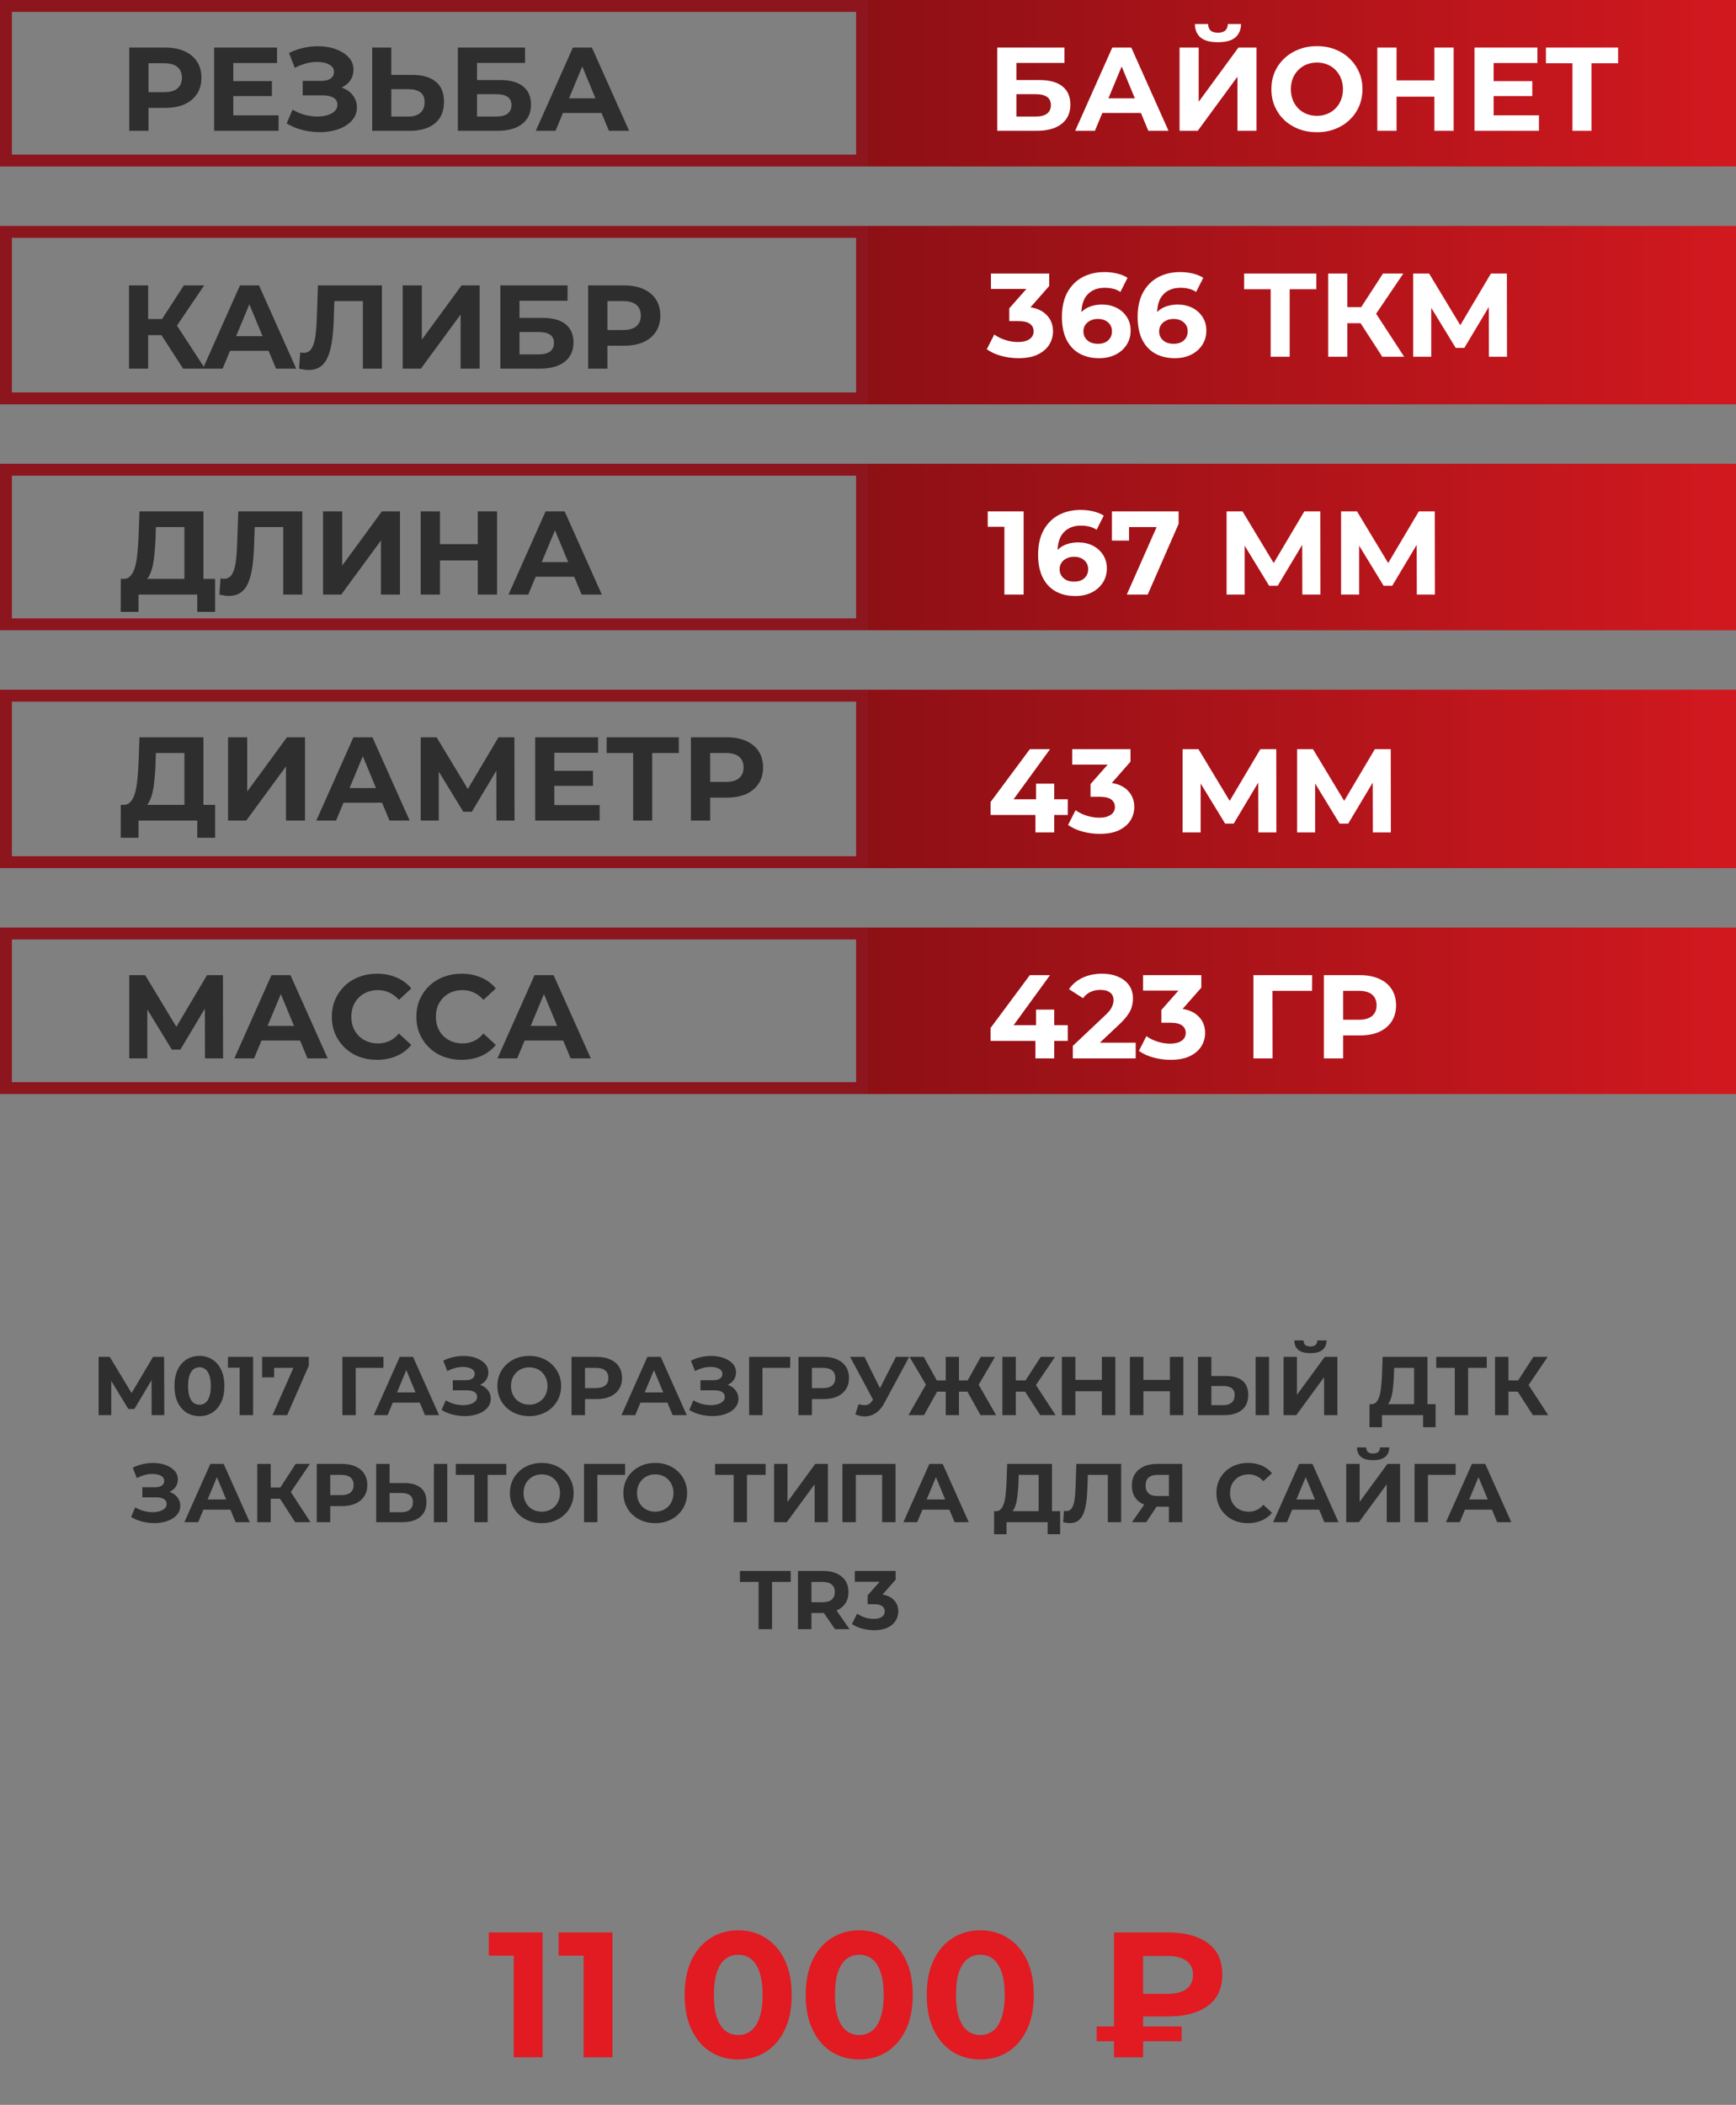 <?xml version="1.0" encoding="UTF-8"?> <svg xmlns="http://www.w3.org/2000/svg" width="146" height="177" viewBox="0 0 146 177" fill="none"><rect x="0" y="0" width="146" height="177" fill="#808080" stroke="none"/><rect x="0.5" y="0.5" width="72" height="13" stroke="#8D151E"></rect><rect x="73" width="73" height="14" fill="url(#paint0_linear_553_1026)"></rect><path d="M10.87 11V4H13.9C14.527 4 15.067 4.103 15.52 4.31C15.973 4.51 16.323 4.8 16.57 5.18C16.817 5.56 16.94 6.013 16.94 6.54C16.94 7.06 16.817 7.51 16.57 7.89C16.323 8.27 15.973 8.563 15.52 8.77C15.067 8.97 14.527 9.07 13.9 9.07H11.77L12.49 8.34V11H10.87ZM12.49 8.52L11.77 7.75H13.81C14.31 7.75 14.683 7.643 14.93 7.43C15.177 7.217 15.3 6.92 15.3 6.54C15.3 6.153 15.177 5.853 14.93 5.64C14.683 5.427 14.31 5.32 13.81 5.32H11.77L12.49 4.55V8.52ZM19.499 6.82H22.869V8.08H19.499V6.82ZM19.619 9.7H23.429V11H18.009V4H23.299V5.3H19.619V9.7ZM24.107 10.38L24.607 9.22C24.907 9.4 25.227 9.54 25.567 9.64C25.914 9.733 26.25 9.787 26.577 9.8C26.91 9.807 27.21 9.773 27.477 9.7C27.75 9.627 27.967 9.517 28.127 9.37C28.294 9.223 28.377 9.037 28.377 8.81C28.377 8.543 28.267 8.347 28.047 8.22C27.827 8.087 27.534 8.02 27.167 8.02H25.457V6.8H27.047C27.374 6.8 27.627 6.733 27.807 6.6C27.994 6.467 28.087 6.283 28.087 6.05C28.087 5.85 28.02 5.69 27.887 5.57C27.754 5.443 27.57 5.35 27.337 5.29C27.11 5.23 26.854 5.203 26.567 5.21C26.28 5.217 25.984 5.263 25.677 5.35C25.37 5.437 25.077 5.557 24.797 5.71L24.307 4.46C24.761 4.227 25.237 4.067 25.737 3.98C26.244 3.887 26.73 3.863 27.197 3.91C27.671 3.95 28.097 4.057 28.477 4.23C28.857 4.397 29.16 4.617 29.387 4.89C29.614 5.163 29.727 5.487 29.727 5.86C29.727 6.193 29.64 6.49 29.467 6.75C29.294 7.01 29.05 7.21 28.737 7.35C28.43 7.49 28.077 7.56 27.677 7.56L27.717 7.2C28.184 7.2 28.587 7.28 28.927 7.44C29.274 7.593 29.541 7.81 29.727 8.09C29.921 8.363 30.017 8.68 30.017 9.04C30.017 9.373 29.927 9.673 29.747 9.94C29.574 10.2 29.334 10.42 29.027 10.6C28.721 10.78 28.37 10.913 27.977 11C27.584 11.087 27.164 11.123 26.717 11.11C26.277 11.097 25.834 11.033 25.387 10.92C24.941 10.8 24.514 10.62 24.107 10.38ZM34.69 6.3C35.536 6.3 36.19 6.49 36.65 6.87C37.11 7.243 37.34 7.807 37.34 8.56C37.34 9.36 37.083 9.967 36.57 10.38C36.063 10.793 35.36 11 34.46 11H31.3V4H32.91V6.3H34.69ZM34.37 9.8C34.783 9.8 35.11 9.697 35.35 9.49C35.59 9.283 35.71 8.983 35.71 8.59C35.71 8.203 35.59 7.927 35.35 7.76C35.116 7.587 34.79 7.5 34.37 7.5H32.91V9.8H34.37ZM38.507 11V4H44.157V5.29H40.117V6.73H42.057C42.903 6.73 43.547 6.907 43.987 7.26C44.433 7.613 44.657 8.127 44.657 8.8C44.657 9.493 44.41 10.033 43.917 10.42C43.423 10.807 42.727 11 41.827 11H38.507ZM40.117 9.8H41.737C42.15 9.8 42.467 9.72 42.687 9.56C42.907 9.393 43.017 9.153 43.017 8.84C43.017 8.227 42.59 7.92 41.737 7.92H40.117V9.8ZM45.06 11L48.181 4H49.781L52.91 11H51.211L48.651 4.82H49.291L46.721 11H45.06ZM46.62 9.5L47.05 8.27H50.651L51.09 9.5H46.62Z" fill="#2E2E2E"></path><path d="M83.87 11V4H89.52V5.29H85.48V6.73H87.42C88.267 6.73 88.91 6.907 89.35 7.26C89.797 7.613 90.02 8.127 90.02 8.8C90.02 9.493 89.773 10.033 89.28 10.42C88.787 10.807 88.09 11 87.19 11H83.87ZM85.48 9.8H87.1C87.513 9.8 87.83 9.72 88.05 9.56C88.27 9.393 88.38 9.153 88.38 8.84C88.38 8.227 87.953 7.92 87.1 7.92H85.48V9.8ZM90.424 11L93.544 4H95.144L98.274 11H96.574L94.014 4.82H94.654L92.084 11H90.424ZM91.984 9.5L92.414 8.27H96.014L96.454 9.5H91.984ZM99.202 11V4H100.812V8.56L104.152 4H105.672V11H104.072V6.45L100.732 11H99.202ZM102.432 3.55C101.765 3.55 101.275 3.417 100.962 3.15C100.655 2.883 100.499 2.507 100.492 2.02H101.602C101.609 2.26 101.679 2.443 101.812 2.57C101.952 2.69 102.159 2.75 102.432 2.75C102.699 2.75 102.902 2.69 103.042 2.57C103.182 2.443 103.255 2.26 103.262 2.02H104.372C104.365 2.507 104.205 2.883 103.892 3.15C103.579 3.417 103.092 3.55 102.432 3.55ZM110.765 11.12C110.212 11.12 109.698 11.03 109.225 10.85C108.758 10.67 108.352 10.417 108.005 10.09C107.665 9.763 107.398 9.38 107.205 8.94C107.018 8.5 106.925 8.02 106.925 7.5C106.925 6.98 107.018 6.5 107.205 6.06C107.398 5.62 107.668 5.237 108.015 4.91C108.362 4.583 108.768 4.33 109.235 4.15C109.702 3.97 110.208 3.88 110.755 3.88C111.308 3.88 111.815 3.97 112.275 4.15C112.742 4.33 113.145 4.583 113.485 4.91C113.832 5.237 114.102 5.62 114.295 6.06C114.488 6.493 114.585 6.973 114.585 7.5C114.585 8.02 114.488 8.503 114.295 8.95C114.102 9.39 113.832 9.773 113.485 10.1C113.145 10.42 112.742 10.67 112.275 10.85C111.815 11.03 111.312 11.12 110.765 11.12ZM110.755 9.74C111.068 9.74 111.355 9.687 111.615 9.58C111.882 9.473 112.115 9.32 112.315 9.12C112.515 8.92 112.668 8.683 112.775 8.41C112.888 8.137 112.945 7.833 112.945 7.5C112.945 7.167 112.888 6.863 112.775 6.59C112.668 6.317 112.515 6.08 112.315 5.88C112.122 5.68 111.892 5.527 111.625 5.42C111.358 5.313 111.068 5.26 110.755 5.26C110.442 5.26 110.152 5.313 109.885 5.42C109.625 5.527 109.395 5.68 109.195 5.88C108.995 6.08 108.838 6.317 108.725 6.59C108.618 6.863 108.565 7.167 108.565 7.5C108.565 7.827 108.618 8.13 108.725 8.41C108.838 8.683 108.992 8.92 109.185 9.12C109.385 9.32 109.618 9.473 109.885 9.58C110.152 9.687 110.442 9.74 110.755 9.74ZM120.633 4H122.253V11H120.633V4ZM117.453 11H115.833V4H117.453V11ZM120.753 8.13H117.333V6.76H120.753V8.13ZM125.497 6.82H128.867V8.08H125.497V6.82ZM125.617 9.7H129.427V11H124.007V4H129.297V5.3H125.617V9.7ZM132.245 11V4.95L132.615 5.32H130.015V4H136.085V5.32H133.485L133.845 4.95V11H132.245Z" fill="white"></path><rect x="0.5" y="19.5" width="72" height="14" stroke="#8D151E"></rect><rect x="73" y="19" width="73" height="15" fill="url(#paint1_linear_553_1026)"></rect><path d="M15.4 31L13.22 27.63L14.53 26.84L17.24 31H15.4ZM10.85 31V24H12.46V31H10.85ZM11.99 28.18V26.83H14.43V28.18H11.99ZM14.68 27.68L13.19 27.5L15.46 24H17.17L14.68 27.68ZM17.062 31L20.182 24H21.782L24.912 31H23.212L20.652 24.82H21.292L18.722 31H17.062ZM18.622 29.5L19.052 28.27H22.652L23.092 29.5H18.622ZM25.95 31.11C25.83 31.11 25.703 31.1 25.57 31.08C25.443 31.06 25.303 31.033 25.15 31L25.25 29.63C25.343 29.657 25.44 29.67 25.54 29.67C25.813 29.67 26.026 29.56 26.18 29.34C26.333 29.113 26.443 28.79 26.51 28.37C26.576 27.95 26.62 27.44 26.64 26.84L26.74 24H32.12V31H30.52V24.95L30.89 25.32H27.8L28.13 24.93L28.07 26.78C28.05 27.467 28.003 28.077 27.93 28.61C27.856 29.143 27.743 29.597 27.59 29.97C27.436 30.343 27.226 30.627 26.96 30.82C26.693 31.013 26.356 31.11 25.95 31.11ZM33.868 31V24H35.478V28.56L38.818 24H40.338V31H38.738V26.45L35.398 31H33.868ZM42.081 31V24H47.731V25.29H43.691V26.73H45.631C46.478 26.73 47.121 26.907 47.561 27.26C48.008 27.613 48.231 28.127 48.231 28.8C48.231 29.493 47.984 30.033 47.491 30.42C46.998 30.807 46.301 31 45.401 31H42.081ZM43.691 29.8H45.311C45.724 29.8 46.041 29.72 46.261 29.56C46.481 29.393 46.591 29.153 46.591 28.84C46.591 28.227 46.164 27.92 45.311 27.92H43.691V29.8ZM49.464 31V24H52.494C53.12 24 53.66 24.103 54.114 24.31C54.567 24.51 54.917 24.8 55.164 25.18C55.41 25.56 55.534 26.013 55.534 26.54C55.534 27.06 55.41 27.51 55.164 27.89C54.917 28.27 54.567 28.563 54.114 28.77C53.66 28.97 53.12 29.07 52.494 29.07H50.364L51.084 28.34V31H49.464ZM51.084 28.52L50.364 27.75H52.404C52.904 27.75 53.277 27.643 53.524 27.43C53.77 27.217 53.894 26.92 53.894 26.54C53.894 26.153 53.77 25.853 53.524 25.64C53.277 25.427 52.904 25.32 52.404 25.32H50.364L51.084 24.55V28.52Z" fill="#2E2E2E"></path><path d="M85.66 30.12C85.173 30.12 84.69 30.057 84.21 29.93C83.73 29.797 83.323 29.61 82.99 29.37L83.62 28.13C83.887 28.323 84.197 28.477 84.55 28.59C84.903 28.703 85.26 28.76 85.62 28.76C86.027 28.76 86.347 28.68 86.58 28.52C86.813 28.36 86.93 28.14 86.93 27.86C86.93 27.593 86.827 27.383 86.62 27.23C86.413 27.077 86.08 27 85.62 27H84.88V25.93L86.83 23.72L87.01 24.3H83.34V23H88.24V24.05L86.3 26.26L85.48 25.79H85.95C86.81 25.79 87.46 25.983 87.9 26.37C88.34 26.757 88.56 27.253 88.56 27.86C88.56 28.253 88.457 28.623 88.25 28.97C88.043 29.31 87.727 29.587 87.3 29.8C86.873 30.013 86.327 30.12 85.66 30.12ZM92.438 30.12C91.798 30.12 91.241 29.987 90.768 29.72C90.301 29.453 89.941 29.063 89.688 28.55C89.435 28.037 89.308 27.403 89.308 26.65C89.308 25.843 89.458 25.16 89.758 24.6C90.065 24.04 90.485 23.613 91.018 23.32C91.558 23.027 92.178 22.88 92.878 22.88C93.251 22.88 93.608 22.92 93.948 23C94.288 23.08 94.581 23.2 94.828 23.36L94.228 24.55C94.035 24.417 93.828 24.327 93.608 24.28C93.388 24.227 93.158 24.2 92.918 24.2C92.311 24.2 91.831 24.383 91.478 24.75C91.125 25.117 90.948 25.66 90.948 26.38C90.948 26.5 90.948 26.633 90.948 26.78C90.955 26.927 90.975 27.073 91.008 27.22L90.558 26.8C90.685 26.54 90.848 26.323 91.048 26.15C91.248 25.97 91.485 25.837 91.758 25.75C92.038 25.657 92.345 25.61 92.678 25.61C93.131 25.61 93.538 25.7 93.898 25.88C94.258 26.06 94.545 26.313 94.758 26.64C94.978 26.967 95.088 27.35 95.088 27.79C95.088 28.263 94.968 28.677 94.728 29.03C94.495 29.377 94.178 29.647 93.778 29.84C93.385 30.027 92.938 30.12 92.438 30.12ZM92.348 28.91C92.575 28.91 92.775 28.87 92.948 28.79C93.128 28.703 93.268 28.58 93.368 28.42C93.468 28.26 93.518 28.077 93.518 27.87C93.518 27.55 93.408 27.297 93.188 27.11C92.975 26.917 92.688 26.82 92.328 26.82C92.088 26.82 91.878 26.867 91.698 26.96C91.518 27.047 91.375 27.17 91.268 27.33C91.168 27.483 91.118 27.663 91.118 27.87C91.118 28.07 91.168 28.25 91.268 28.41C91.368 28.563 91.508 28.687 91.688 28.78C91.868 28.867 92.088 28.91 92.348 28.91ZM98.805 30.12C98.165 30.12 97.609 29.987 97.135 29.72C96.668 29.453 96.308 29.063 96.055 28.55C95.802 28.037 95.675 27.403 95.675 26.65C95.675 25.843 95.825 25.16 96.125 24.6C96.432 24.04 96.852 23.613 97.385 23.32C97.925 23.027 98.545 22.88 99.245 22.88C99.618 22.88 99.975 22.92 100.315 23C100.655 23.08 100.948 23.2 101.195 23.36L100.595 24.55C100.402 24.417 100.195 24.327 99.975 24.28C99.755 24.227 99.525 24.2 99.285 24.2C98.678 24.2 98.198 24.383 97.845 24.75C97.492 25.117 97.315 25.66 97.315 26.38C97.315 26.5 97.315 26.633 97.315 26.78C97.322 26.927 97.342 27.073 97.375 27.22L96.925 26.8C97.052 26.54 97.215 26.323 97.415 26.15C97.615 25.97 97.852 25.837 98.125 25.75C98.405 25.657 98.712 25.61 99.045 25.61C99.499 25.61 99.905 25.7 100.265 25.88C100.625 26.06 100.912 26.313 101.125 26.64C101.345 26.967 101.455 27.35 101.455 27.79C101.455 28.263 101.335 28.677 101.095 29.03C100.862 29.377 100.545 29.647 100.145 29.84C99.752 30.027 99.305 30.12 98.805 30.12ZM98.715 28.91C98.942 28.91 99.142 28.87 99.315 28.79C99.495 28.703 99.635 28.58 99.735 28.42C99.835 28.26 99.885 28.077 99.885 27.87C99.885 27.55 99.775 27.297 99.555 27.11C99.342 26.917 99.055 26.82 98.695 26.82C98.455 26.82 98.245 26.867 98.065 26.96C97.885 27.047 97.742 27.17 97.635 27.33C97.535 27.483 97.485 27.663 97.485 27.87C97.485 28.07 97.535 28.25 97.635 28.41C97.735 28.563 97.875 28.687 98.055 28.78C98.235 28.867 98.455 28.91 98.715 28.91ZM106.864 30V23.95L107.234 24.32H104.634V23H110.704V24.32H108.104L108.464 23.95V30H106.864ZM116.252 30L114.072 26.63L115.382 25.84L118.092 30H116.252ZM111.702 30V23H113.312V30H111.702ZM112.842 27.18V25.83H115.282V27.18H112.842ZM115.532 26.68L114.042 26.5L116.312 23H118.022L115.532 26.68ZM118.85 30V23H120.19L123.17 27.94H122.46L125.39 23H126.73L126.74 30H125.22L125.21 25.33H125.5L123.15 29.26H122.43L120.03 25.33H120.37V30H118.85Z" fill="white"></path><rect x="0.5" y="39.5" width="72" height="13" stroke="#8D151E"></rect><rect x="73" y="39" width="73" height="14" fill="url(#paint2_linear_553_1026)"></rect><path d="M15.51 49.28V44.32H13.11L13.08 45.34C13.06 45.773 13.03 46.183 12.99 46.57C12.957 46.957 12.903 47.31 12.83 47.63C12.757 47.943 12.66 48.21 12.54 48.43C12.427 48.65 12.283 48.807 12.11 48.9L10.38 48.68C10.62 48.687 10.817 48.603 10.97 48.43C11.13 48.257 11.257 48.013 11.35 47.7C11.443 47.38 11.51 47.007 11.55 46.58C11.597 46.153 11.63 45.69 11.65 45.19L11.73 43H17.11V49.28H15.51ZM10.15 51.45L10.16 48.68H18.09V51.45H16.59V50H11.65V51.45H10.15ZM19.25 50.11C19.131 50.11 19.004 50.1 18.87 50.08C18.744 50.06 18.604 50.033 18.451 50L18.55 48.63C18.644 48.657 18.741 48.67 18.84 48.67C19.114 48.67 19.327 48.56 19.48 48.34C19.634 48.113 19.744 47.79 19.811 47.37C19.877 46.95 19.921 46.44 19.941 45.84L20.041 43H25.421V50H23.82V43.95L24.191 44.32H21.101L21.43 43.93L21.37 45.78C21.351 46.467 21.304 47.077 21.23 47.61C21.157 48.143 21.044 48.597 20.89 48.97C20.737 49.343 20.527 49.627 20.261 49.82C19.994 50.013 19.657 50.11 19.25 50.11ZM27.169 50V43H28.779V47.56L32.119 43H33.639V50H32.039V45.45L28.699 50H27.169ZM40.182 43H41.802V50H40.182V43ZM37.002 50H35.382V43H37.002V50ZM40.302 47.13H36.882V45.76H40.302V47.13ZM42.766 50L45.886 43H47.486L50.615 50H48.916L46.355 43.82H46.995L44.425 50H42.766ZM44.325 48.5L44.755 47.27H48.355L48.795 48.5H44.325Z" fill="#2E2E2E"></path><path d="M84.47 50V43.6L85.17 44.3H83.07V43H86.09V50H84.47ZM90.436 50.12C89.796 50.12 89.239 49.987 88.766 49.72C88.299 49.453 87.939 49.063 87.686 48.55C87.433 48.037 87.306 47.403 87.306 46.65C87.306 45.843 87.456 45.16 87.756 44.6C88.063 44.04 88.483 43.613 89.016 43.32C89.556 43.027 90.176 42.88 90.876 42.88C91.249 42.88 91.606 42.92 91.946 43C92.286 43.08 92.579 43.2 92.826 43.36L92.226 44.55C92.033 44.417 91.826 44.327 91.606 44.28C91.386 44.227 91.156 44.2 90.916 44.2C90.309 44.2 89.829 44.383 89.476 44.75C89.123 45.117 88.946 45.66 88.946 46.38C88.946 46.5 88.946 46.633 88.946 46.78C88.953 46.927 88.973 47.073 89.006 47.22L88.556 46.8C88.683 46.54 88.846 46.323 89.046 46.15C89.246 45.97 89.483 45.837 89.756 45.75C90.036 45.657 90.343 45.61 90.676 45.61C91.129 45.61 91.536 45.7 91.896 45.88C92.256 46.06 92.543 46.313 92.756 46.64C92.976 46.967 93.086 47.35 93.086 47.79C93.086 48.263 92.966 48.677 92.726 49.03C92.493 49.377 92.176 49.647 91.776 49.84C91.383 50.027 90.936 50.12 90.436 50.12ZM90.346 48.91C90.573 48.91 90.773 48.87 90.946 48.79C91.126 48.703 91.266 48.58 91.366 48.42C91.466 48.26 91.516 48.077 91.516 47.87C91.516 47.55 91.406 47.297 91.186 47.11C90.973 46.917 90.686 46.82 90.326 46.82C90.086 46.82 89.876 46.867 89.696 46.96C89.516 47.047 89.373 47.17 89.266 47.33C89.166 47.483 89.116 47.663 89.116 47.87C89.116 48.07 89.166 48.25 89.266 48.41C89.366 48.563 89.506 48.687 89.686 48.78C89.866 48.867 90.086 48.91 90.346 48.91ZM94.764 50L97.584 43.62L98.004 44.32H94.234L94.954 43.56V45.46H93.514V43H99.124V44.05L96.524 50H94.764ZM103.157 50V43H104.497L107.477 47.94H106.767L109.697 43H111.037L111.047 50H109.527L109.517 45.33H109.807L107.457 49.26H106.737L104.337 45.33H104.677V50H103.157ZM112.786 50V43H114.126L117.106 47.94H116.396L119.326 43H120.666L120.676 50H119.156L119.146 45.33H119.436L117.086 49.26H116.366L113.966 45.33H114.306V50H112.786Z" fill="white"></path><rect x="0.5" y="58.5" width="72" height="14" stroke="#8D151E"></rect><rect x="73" y="58" width="73" height="15" fill="url(#paint3_linear_553_1026)"></rect><path d="M15.51 68.28V63.32H13.11L13.08 64.34C13.06 64.773 13.03 65.183 12.99 65.57C12.957 65.957 12.903 66.31 12.83 66.63C12.757 66.943 12.66 67.21 12.54 67.43C12.427 67.65 12.283 67.807 12.11 67.9L10.38 67.68C10.62 67.687 10.817 67.603 10.97 67.43C11.13 67.257 11.257 67.013 11.35 66.7C11.443 66.38 11.51 66.007 11.55 65.58C11.597 65.153 11.63 64.69 11.65 64.19L11.73 62H17.11V68.28H15.51ZM10.15 70.45L10.16 67.68H18.09V70.45H16.59V69H11.65V70.45H10.15ZM19.18 69V62H20.791V66.56L24.131 62H25.651V69H24.05V64.45L20.71 69H19.18ZM26.603 69L29.723 62H31.323L34.453 69H32.753L30.193 62.82H30.833L28.263 69H26.603ZM28.163 67.5L28.593 66.27H32.193L32.633 67.5H28.163ZM35.382 69V62H36.722L39.702 66.94H38.992L41.922 62H43.262L43.272 69H41.752L41.742 64.33H42.032L39.682 68.26H38.962L36.562 64.33H36.902V69H35.382ZM46.501 64.82H49.871V66.08H46.501V64.82ZM46.621 67.7H50.431V69H45.011V62H50.301V63.3H46.621V67.7ZM53.249 69V62.95L53.619 63.32H51.019V62H57.089V63.32H54.489L54.849 62.95V69H53.249ZM58.106 69V62H61.136C61.763 62 62.303 62.103 62.756 62.31C63.21 62.51 63.56 62.8 63.806 63.18C64.053 63.56 64.176 64.013 64.176 64.54C64.176 65.06 64.053 65.51 63.806 65.89C63.56 66.27 63.21 66.563 62.756 66.77C62.303 66.97 61.763 67.07 61.136 67.07H59.006L59.726 66.34V69H58.106ZM59.726 66.52L59.006 65.75H61.046C61.546 65.75 61.92 65.643 62.166 65.43C62.413 65.217 62.536 64.92 62.536 64.54C62.536 64.153 62.413 63.853 62.166 63.64C61.92 63.427 61.546 63.32 61.046 63.32H59.006L59.726 62.55V66.52Z" fill="#2E2E2E"></path><path d="M83.31 68.53V67.44L86.61 63H88.31L85.08 67.44L84.29 67.21H89.8V68.53H83.31ZM87.08 70V68.53L87.13 67.21V65.9H88.66V70H87.08ZM92.496 70.12C92.009 70.12 91.526 70.057 91.046 69.93C90.566 69.797 90.159 69.61 89.826 69.37L90.456 68.13C90.723 68.323 91.033 68.477 91.386 68.59C91.739 68.703 92.096 68.76 92.456 68.76C92.863 68.76 93.183 68.68 93.416 68.52C93.649 68.36 93.766 68.14 93.766 67.86C93.766 67.593 93.663 67.383 93.456 67.23C93.249 67.077 92.916 67 92.456 67H91.716V65.93L93.666 63.72L93.846 64.3H90.176V63H95.076V64.05L93.136 66.26L92.316 65.79H92.786C93.646 65.79 94.296 65.983 94.736 66.37C95.176 66.757 95.396 67.253 95.396 67.86C95.396 68.253 95.293 68.623 95.086 68.97C94.879 69.31 94.563 69.587 94.136 69.8C93.709 70.013 93.163 70.12 92.496 70.12ZM99.456 70V63H100.796L103.776 67.94H103.066L105.996 63H107.336L107.346 70H105.826L105.816 65.33H106.106L103.756 69.26H103.036L100.636 65.33H100.976V70H99.456ZM109.085 70V63H110.425L113.405 67.94H112.695L115.625 63H116.965L116.975 70H115.455L115.445 65.33H115.735L113.385 69.26H112.665L110.265 65.33H110.605V70H109.085Z" fill="white"></path><rect x="0.5" y="78.5" width="72" height="13" stroke="#8D151E"></rect><rect x="73" y="78" width="73" height="14" fill="url(#paint4_linear_553_1026)"></rect><path d="M10.87 89V82H12.21L15.19 86.94H14.48L17.41 82H18.75L18.76 89H17.24L17.23 84.33H17.52L15.17 88.26H14.45L12.05 84.33H12.39V89H10.87ZM19.709 89L22.829 82H24.429L27.559 89H25.859L23.299 82.82H23.939L21.369 89H19.709ZM21.269 87.5L21.699 86.27H25.299L25.739 87.5H21.269ZM31.7 89.12C31.16 89.12 30.656 89.033 30.189 88.86C29.73 88.68 29.329 88.427 28.989 88.1C28.649 87.773 28.383 87.39 28.189 86.95C28.003 86.51 27.91 86.027 27.91 85.5C27.91 84.973 28.003 84.49 28.189 84.05C28.383 83.61 28.649 83.227 28.989 82.9C29.336 82.573 29.739 82.323 30.2 82.15C30.66 81.97 31.163 81.88 31.709 81.88C32.316 81.88 32.863 81.987 33.349 82.2C33.843 82.407 34.256 82.713 34.59 83.12L33.55 84.08C33.309 83.807 33.043 83.603 32.749 83.47C32.456 83.33 32.136 83.26 31.79 83.26C31.463 83.26 31.163 83.313 30.89 83.42C30.616 83.527 30.38 83.68 30.18 83.88C29.98 84.08 29.823 84.317 29.709 84.59C29.603 84.863 29.549 85.167 29.549 85.5C29.549 85.833 29.603 86.137 29.709 86.41C29.823 86.683 29.98 86.92 30.18 87.12C30.38 87.32 30.616 87.473 30.89 87.58C31.163 87.687 31.463 87.74 31.79 87.74C32.136 87.74 32.456 87.673 32.749 87.54C33.043 87.4 33.309 87.19 33.55 86.91L34.59 87.87C34.256 88.277 33.843 88.587 33.349 88.8C32.863 89.013 32.313 89.12 31.7 89.12ZM38.809 89.12C38.269 89.12 37.766 89.033 37.299 88.86C36.839 88.68 36.439 88.427 36.099 88.1C35.759 87.773 35.492 87.39 35.299 86.95C35.112 86.51 35.019 86.027 35.019 85.5C35.019 84.973 35.112 84.49 35.299 84.05C35.492 83.61 35.759 83.227 36.099 82.9C36.446 82.573 36.849 82.323 37.309 82.15C37.769 81.97 38.272 81.88 38.819 81.88C39.426 81.88 39.972 81.987 40.459 82.2C40.952 82.407 41.366 82.713 41.699 83.12L40.659 84.08C40.419 83.807 40.152 83.603 39.859 83.47C39.566 83.33 39.246 83.26 38.899 83.26C38.572 83.26 38.272 83.313 37.999 83.42C37.726 83.527 37.489 83.68 37.289 83.88C37.089 84.08 36.932 84.317 36.819 84.59C36.712 84.863 36.659 85.167 36.659 85.5C36.659 85.833 36.712 86.137 36.819 86.41C36.932 86.683 37.089 86.92 37.289 87.12C37.489 87.32 37.726 87.473 37.999 87.58C38.272 87.687 38.572 87.74 38.899 87.74C39.246 87.74 39.566 87.673 39.859 87.54C40.152 87.4 40.419 87.19 40.659 86.91L41.699 87.87C41.366 88.277 40.952 88.587 40.459 88.8C39.972 89.013 39.422 89.12 38.809 89.12ZM41.838 89L44.958 82H46.558L49.688 89H47.988L45.428 82.82H46.068L43.498 89H41.838ZM43.398 87.5L43.828 86.27H47.428L47.868 87.5H43.398Z" fill="#2E2E2E"></path><path d="M83.31 87.53V86.44L86.61 82H88.31L85.08 86.44L84.29 86.21H89.8V87.53H83.31ZM87.08 89V87.53L87.13 86.21V84.9H88.66V89H87.08ZM90.225 89V87.95L92.924 85.4C93.138 85.207 93.294 85.033 93.394 84.88C93.495 84.727 93.561 84.587 93.594 84.46C93.635 84.333 93.654 84.217 93.654 84.11C93.654 83.83 93.558 83.617 93.365 83.47C93.178 83.317 92.901 83.24 92.534 83.24C92.241 83.24 91.968 83.297 91.715 83.41C91.468 83.523 91.258 83.7 91.085 83.94L89.904 83.18C90.171 82.78 90.544 82.463 91.025 82.23C91.504 81.997 92.058 81.88 92.684 81.88C93.204 81.88 93.658 81.967 94.044 82.14C94.438 82.307 94.741 82.543 94.954 82.85C95.174 83.157 95.284 83.523 95.284 83.95C95.284 84.177 95.254 84.403 95.195 84.63C95.141 84.85 95.028 85.083 94.855 85.33C94.688 85.577 94.441 85.853 94.115 86.16L91.874 88.27L91.564 87.68H95.514V89H90.225ZM98.453 89.12C97.966 89.12 97.483 89.057 97.003 88.93C96.523 88.797 96.116 88.61 95.783 88.37L96.413 87.13C96.68 87.323 96.99 87.477 97.343 87.59C97.696 87.703 98.053 87.76 98.413 87.76C98.82 87.76 99.14 87.68 99.373 87.52C99.606 87.36 99.723 87.14 99.723 86.86C99.723 86.593 99.62 86.383 99.413 86.23C99.206 86.077 98.873 86 98.413 86H97.673V84.93L99.623 82.72L99.803 83.3H96.133V82H101.033V83.05L99.093 85.26L98.273 84.79H98.743C99.603 84.79 100.253 84.983 100.693 85.37C101.133 85.757 101.353 86.253 101.353 86.86C101.353 87.253 101.25 87.623 101.043 87.97C100.836 88.31 100.52 88.587 100.093 88.8C99.666 89.013 99.12 89.12 98.453 89.12ZM105.413 89V82H110.353L110.343 83.32H106.643L107.013 82.95L107.023 89H105.413ZM111.341 89V82H114.371C114.997 82 115.537 82.103 115.991 82.31C116.444 82.51 116.794 82.8 117.041 83.18C117.287 83.56 117.411 84.013 117.411 84.54C117.411 85.06 117.287 85.51 117.041 85.89C116.794 86.27 116.444 86.563 115.991 86.77C115.537 86.97 114.997 87.07 114.371 87.07H112.241L112.961 86.34V89H111.341ZM112.961 86.52L112.241 85.75H114.281C114.781 85.75 115.154 85.643 115.401 85.43C115.647 85.217 115.771 84.92 115.771 84.54C115.771 84.153 115.647 83.853 115.401 83.64C115.154 83.427 114.781 83.32 114.281 83.32H112.241L112.961 82.55V86.52Z" fill="white"></path><path d="M8.293 119V114.1H9.231L11.317 117.558H10.82L12.871 114.1H13.802L13.816 119H12.752L12.745 115.731H12.941L11.303 118.482H10.792L9.119 115.731H9.357V119H8.293ZM16.771 119.084C16.37 119.084 16.01 118.986 15.693 118.79C15.376 118.589 15.126 118.3 14.944 117.922C14.762 117.544 14.671 117.087 14.671 116.55C14.671 116.013 14.762 115.556 14.944 115.178C15.126 114.8 15.376 114.513 15.693 114.317C16.01 114.116 16.37 114.016 16.771 114.016C17.177 114.016 17.536 114.116 17.849 114.317C18.166 114.513 18.416 114.8 18.598 115.178C18.78 115.556 18.871 116.013 18.871 116.55C18.871 117.087 18.78 117.544 18.598 117.922C18.416 118.3 18.166 118.589 17.849 118.79C17.536 118.986 17.177 119.084 16.771 119.084ZM16.771 118.125C16.962 118.125 17.128 118.071 17.268 117.964C17.413 117.857 17.525 117.686 17.604 117.453C17.688 117.22 17.73 116.919 17.73 116.55C17.73 116.181 17.688 115.88 17.604 115.647C17.525 115.414 17.413 115.243 17.268 115.136C17.128 115.029 16.962 114.975 16.771 114.975C16.584 114.975 16.419 115.029 16.274 115.136C16.134 115.243 16.022 115.414 15.938 115.647C15.859 115.88 15.819 116.181 15.819 116.55C15.819 116.919 15.859 117.22 15.938 117.453C16.022 117.686 16.134 117.857 16.274 117.964C16.419 118.071 16.584 118.125 16.771 118.125ZM20.151 119V114.52L20.641 115.01H19.171V114.1H21.285V119H20.151ZM22.92 119L24.894 114.534L25.188 115.024H22.549L23.053 114.492V115.822H22.045V114.1H25.972V114.835L24.152 119H22.92ZM28.795 119V114.1H32.253L32.246 115.024H29.656L29.915 114.765L29.922 119H28.795ZM31.434 119L33.618 114.1H34.738L36.929 119H35.739L33.947 114.674H34.395L32.596 119H31.434ZM32.526 117.95L32.827 117.089H35.347L35.655 117.95H32.526ZM37.138 118.566L37.488 117.754C37.698 117.88 37.922 117.978 38.16 118.048C38.403 118.113 38.639 118.151 38.867 118.16C39.1 118.165 39.31 118.141 39.497 118.09C39.688 118.039 39.84 117.962 39.952 117.859C40.069 117.756 40.127 117.626 40.127 117.467C40.127 117.28 40.05 117.143 39.896 117.054C39.742 116.961 39.537 116.914 39.28 116.914H38.083V116.06H39.196C39.425 116.06 39.602 116.013 39.728 115.92C39.859 115.827 39.924 115.698 39.924 115.535C39.924 115.395 39.877 115.283 39.784 115.199C39.691 115.11 39.562 115.045 39.399 115.003C39.24 114.961 39.061 114.942 38.86 114.947C38.66 114.952 38.452 114.984 38.237 115.045C38.023 115.106 37.817 115.19 37.621 115.297L37.278 114.422C37.596 114.259 37.929 114.147 38.279 114.086C38.634 114.021 38.974 114.004 39.301 114.037C39.633 114.065 39.931 114.14 40.197 114.261C40.463 114.378 40.675 114.532 40.834 114.723C40.993 114.914 41.072 115.141 41.072 115.402C41.072 115.635 41.011 115.843 40.89 116.025C40.769 116.207 40.599 116.347 40.379 116.445C40.164 116.543 39.917 116.592 39.637 116.592L39.665 116.34C39.992 116.34 40.274 116.396 40.512 116.508C40.755 116.615 40.941 116.767 41.072 116.963C41.208 117.154 41.275 117.376 41.275 117.628C41.275 117.861 41.212 118.071 41.086 118.258C40.965 118.44 40.797 118.594 40.582 118.72C40.367 118.846 40.123 118.939 39.847 119C39.572 119.061 39.278 119.086 38.965 119.077C38.657 119.068 38.347 119.023 38.034 118.944C37.721 118.86 37.423 118.734 37.138 118.566ZM44.518 119.084C44.131 119.084 43.771 119.021 43.44 118.895C43.113 118.769 42.829 118.592 42.586 118.363C42.348 118.134 42.161 117.866 42.026 117.558C41.895 117.25 41.83 116.914 41.83 116.55C41.83 116.186 41.895 115.85 42.026 115.542C42.161 115.234 42.35 114.966 42.593 114.737C42.836 114.508 43.12 114.331 43.447 114.205C43.774 114.079 44.128 114.016 44.511 114.016C44.898 114.016 45.253 114.079 45.575 114.205C45.902 114.331 46.184 114.508 46.422 114.737C46.665 114.966 46.854 115.234 46.989 115.542C47.124 115.845 47.192 116.181 47.192 116.55C47.192 116.914 47.124 117.252 46.989 117.565C46.854 117.873 46.665 118.141 46.422 118.37C46.184 118.594 45.902 118.769 45.575 118.895C45.253 119.021 44.901 119.084 44.518 119.084ZM44.511 118.118C44.73 118.118 44.931 118.081 45.113 118.006C45.3 117.931 45.463 117.824 45.603 117.684C45.743 117.544 45.85 117.378 45.925 117.187C46.004 116.996 46.044 116.783 46.044 116.55C46.044 116.317 46.004 116.104 45.925 115.913C45.85 115.722 45.743 115.556 45.603 115.416C45.468 115.276 45.307 115.169 45.12 115.094C44.933 115.019 44.73 114.982 44.511 114.982C44.292 114.982 44.089 115.019 43.902 115.094C43.72 115.169 43.559 115.276 43.419 115.416C43.279 115.556 43.169 115.722 43.09 115.913C43.015 116.104 42.978 116.317 42.978 116.55C42.978 116.779 43.015 116.991 43.09 117.187C43.169 117.378 43.277 117.544 43.412 117.684C43.552 117.824 43.715 117.931 43.902 118.006C44.089 118.081 44.292 118.118 44.511 118.118ZM48.066 119V114.1H50.187C50.625 114.1 51.003 114.172 51.321 114.317C51.638 114.457 51.883 114.66 52.056 114.926C52.228 115.192 52.315 115.509 52.315 115.878C52.315 116.242 52.228 116.557 52.056 116.823C51.883 117.089 51.638 117.294 51.321 117.439C51.003 117.579 50.625 117.649 50.187 117.649H48.696L49.2 117.138V119H48.066ZM49.2 117.264L48.696 116.725H50.123C50.474 116.725 50.735 116.65 50.907 116.501C51.08 116.352 51.166 116.144 51.166 115.878C51.166 115.607 51.08 115.397 50.907 115.248C50.735 115.099 50.474 115.024 50.123 115.024H48.696L49.2 114.485V117.264ZM52.264 119L54.447 114.1H55.568L57.758 119H56.569L54.776 114.674H55.224L53.425 119H52.264ZM53.355 117.95L53.657 117.089H56.176L56.484 117.95H53.355ZM57.967 118.566L58.317 117.754C58.527 117.88 58.751 117.978 58.989 118.048C59.232 118.113 59.468 118.151 59.696 118.16C59.93 118.165 60.14 118.141 60.326 118.09C60.518 118.039 60.669 117.962 60.781 117.859C60.898 117.756 60.956 117.626 60.956 117.467C60.956 117.28 60.879 117.143 60.725 117.054C60.571 116.961 60.366 116.914 60.109 116.914H58.912V116.06H60.025C60.254 116.06 60.431 116.013 60.557 115.92C60.688 115.827 60.753 115.698 60.753 115.535C60.753 115.395 60.707 115.283 60.613 115.199C60.52 115.11 60.392 115.045 60.228 115.003C60.07 114.961 59.89 114.942 59.689 114.947C59.489 114.952 59.281 114.984 59.066 115.045C58.852 115.106 58.646 115.19 58.45 115.297L58.107 114.422C58.425 114.259 58.758 114.147 59.108 114.086C59.463 114.021 59.804 114.004 60.13 114.037C60.462 114.065 60.76 114.14 61.026 114.261C61.292 114.378 61.505 114.532 61.663 114.723C61.822 114.914 61.901 115.141 61.901 115.402C61.901 115.635 61.841 115.843 61.719 116.025C61.598 116.207 61.428 116.347 61.208 116.445C60.994 116.543 60.746 116.592 60.466 116.592L60.494 116.34C60.821 116.34 61.103 116.396 61.341 116.508C61.584 116.615 61.771 116.767 61.901 116.963C62.037 117.154 62.104 117.376 62.104 117.628C62.104 117.861 62.041 118.071 61.915 118.258C61.794 118.44 61.626 118.594 61.411 118.72C61.197 118.846 60.952 118.939 60.676 119C60.401 119.061 60.107 119.086 59.794 119.077C59.486 119.068 59.176 119.023 58.863 118.944C58.551 118.86 58.252 118.734 57.967 118.566ZM63.002 119V114.1H66.46L66.453 115.024H63.863L64.122 114.765L64.129 119H63.002ZM67.151 119V114.1H69.272C69.711 114.1 70.089 114.172 70.406 114.317C70.724 114.457 70.969 114.66 71.141 114.926C71.314 115.192 71.4 115.509 71.4 115.878C71.4 116.242 71.314 116.557 71.141 116.823C70.969 117.089 70.724 117.294 70.406 117.439C70.089 117.579 69.711 117.649 69.272 117.649H67.781L68.285 117.138V119H67.151ZM68.285 117.264L67.781 116.725H69.21C69.559 116.725 69.821 116.65 69.993 116.501C70.166 116.352 70.252 116.144 70.252 115.878C70.252 115.607 70.166 115.397 69.993 115.248C69.821 115.099 69.559 115.024 69.21 115.024H67.781L68.285 114.485V117.264ZM72.207 118.076C72.478 118.155 72.704 118.179 72.886 118.146C73.073 118.109 73.239 117.978 73.383 117.754L73.621 117.397L73.726 117.278L75.35 114.1H76.463L74.377 117.978C74.191 118.328 73.969 118.596 73.712 118.783C73.46 118.97 73.183 119.075 72.879 119.098C72.576 119.126 72.261 119.072 71.934 118.937L72.207 118.076ZM73.705 118.223L71.493 114.1H72.704L74.328 117.39L73.705 118.223ZM82.464 119L81.148 116.641L82.107 116.088L83.773 119H82.464ZM80.315 117.026V116.081H81.841V117.026H80.315ZM82.17 116.676L81.12 116.55L82.485 114.1H83.682L82.17 116.676ZM77.711 119H76.402L78.068 116.088L79.027 116.641L77.711 119ZM80.651 119H79.538V114.1H80.651V119ZM79.867 117.026H78.334V116.081H79.867V117.026ZM78.012 116.676L76.493 114.1H77.69L79.048 116.55L78.012 116.676ZM87.487 119L85.962 116.641L86.879 116.088L88.775 119H87.487ZM84.302 119V114.1H85.43V119H84.302ZM85.1 117.026V116.081H86.808V117.026H85.1ZM86.984 116.676L85.941 116.55L87.529 114.1H88.727L86.984 116.676ZM92.667 114.1H93.801V119H92.667V114.1ZM90.441 119H89.307V114.1H90.441V119ZM92.751 116.991H90.357V116.032H92.751V116.991ZM98.388 114.1H99.522V119H98.388V114.1ZM96.162 119H95.028V114.1H96.162V119ZM98.472 116.991H96.078V116.032H98.472V116.991ZM103.123 115.71C103.716 115.71 104.173 115.843 104.495 116.109C104.817 116.37 104.978 116.765 104.978 117.292C104.978 117.852 104.798 118.277 104.439 118.566C104.084 118.855 103.592 119 102.962 119H100.75V114.1H101.877V115.71H103.123ZM102.899 118.16C103.188 118.16 103.417 118.088 103.585 117.943C103.753 117.798 103.837 117.588 103.837 117.313C103.837 117.042 103.753 116.849 103.585 116.732C103.422 116.611 103.193 116.55 102.899 116.55H101.877V118.16H102.899ZM105.601 119V114.1H106.728V119H105.601ZM107.948 119V114.1H109.075V117.292L111.413 114.1H112.477V119H111.357V115.815L109.019 119H107.948ZM110.209 113.785C109.743 113.785 109.4 113.692 109.18 113.505C108.966 113.318 108.856 113.055 108.851 112.714H109.628C109.633 112.882 109.682 113.01 109.775 113.099C109.873 113.183 110.018 113.225 110.209 113.225C110.396 113.225 110.538 113.183 110.636 113.099C110.734 113.01 110.786 112.882 110.79 112.714H111.567C111.563 113.055 111.451 113.318 111.231 113.505C111.012 113.692 110.671 113.785 110.209 113.785ZM118.928 118.496V115.024H117.248L117.227 115.738C117.213 116.041 117.192 116.328 117.164 116.599C117.14 116.87 117.103 117.117 117.052 117.341C117 117.56 116.933 117.747 116.849 117.901C116.769 118.055 116.669 118.165 116.548 118.23L115.337 118.076C115.505 118.081 115.642 118.022 115.75 117.901C115.862 117.78 115.95 117.609 116.016 117.39C116.081 117.166 116.128 116.905 116.156 116.606C116.188 116.307 116.212 115.983 116.226 115.633L116.282 114.1H120.048V118.496H118.928ZM115.176 120.015L115.183 118.076H120.734V120.015H119.684V119H116.226V120.015H115.176ZM122.349 119V114.765L122.608 115.024H120.788V114.1H125.037V115.024H123.217L123.469 114.765V119H122.349ZM128.92 119L127.394 116.641L128.311 116.088L130.208 119H128.92ZM125.735 119V114.1H126.862V119H125.735ZM126.533 117.026V116.081H128.241V117.026H126.533ZM128.416 116.676L127.373 116.55L128.962 114.1H130.159L128.416 116.676ZM11.025 127.566L11.375 126.754C11.585 126.88 11.809 126.978 12.047 127.048C12.29 127.113 12.525 127.151 12.754 127.16C12.987 127.165 13.197 127.141 13.384 127.09C13.575 127.039 13.727 126.962 13.839 126.859C13.956 126.756 14.014 126.626 14.014 126.467C14.014 126.28 13.937 126.143 13.783 126.054C13.629 125.961 13.424 125.914 13.167 125.914H11.97V125.06H13.083C13.312 125.06 13.489 125.013 13.615 124.92C13.746 124.827 13.811 124.698 13.811 124.535C13.811 124.395 13.764 124.283 13.671 124.199C13.578 124.11 13.449 124.045 13.286 124.003C13.127 123.961 12.948 123.942 12.747 123.947C12.546 123.952 12.339 123.984 12.124 124.045C11.909 124.106 11.704 124.19 11.508 124.297L11.165 123.422C11.482 123.259 11.816 123.147 12.166 123.086C12.521 123.021 12.861 123.004 13.188 123.037C13.519 123.065 13.818 123.14 14.084 123.261C14.35 123.378 14.562 123.532 14.721 123.723C14.88 123.914 14.959 124.141 14.959 124.402C14.959 124.635 14.898 124.843 14.777 125.025C14.656 125.207 14.485 125.347 14.266 125.445C14.051 125.543 13.804 125.592 13.524 125.592L13.552 125.34C13.879 125.34 14.161 125.396 14.399 125.508C14.642 125.615 14.828 125.767 14.959 125.963C15.094 126.154 15.162 126.376 15.162 126.628C15.162 126.861 15.099 127.071 14.973 127.258C14.852 127.44 14.684 127.594 14.469 127.72C14.254 127.846 14.009 127.939 13.734 128C13.459 128.061 13.165 128.086 12.852 128.077C12.544 128.068 12.234 128.023 11.921 127.944C11.608 127.86 11.31 127.734 11.025 127.566ZM15.507 128L17.691 123.1H18.811L21.002 128H19.812L18.02 123.674H18.468L16.669 128H15.507ZM16.599 126.95L16.9 126.089H19.42L19.728 126.95H16.599ZM24.823 128L23.297 125.641L24.213 125.088L26.11 128H24.823ZM21.637 128V123.1H22.765V128H21.637ZM22.436 126.026V125.081H24.143V126.026H22.436ZM24.319 125.676L23.276 125.55L24.864 123.1H26.061L24.319 125.676ZM26.642 128V123.1H28.763C29.201 123.1 29.579 123.172 29.897 123.317C30.214 123.457 30.459 123.66 30.632 123.926C30.804 124.192 30.891 124.509 30.891 124.878C30.891 125.242 30.804 125.557 30.632 125.823C30.459 126.089 30.214 126.294 29.897 126.439C29.579 126.579 29.201 126.649 28.763 126.649H27.272L27.776 126.138V128H26.642ZM27.776 126.264L27.272 125.725H28.7C29.05 125.725 29.311 125.65 29.484 125.501C29.656 125.352 29.743 125.144 29.743 124.878C29.743 124.607 29.656 124.397 29.484 124.248C29.311 124.099 29.05 124.024 28.7 124.024H27.272L27.776 123.485V126.264ZM34.012 124.71C34.605 124.71 35.062 124.843 35.384 125.109C35.706 125.37 35.867 125.765 35.867 126.292C35.867 126.852 35.687 127.277 35.328 127.566C34.973 127.855 34.481 128 33.851 128H31.639V123.1H32.766V124.71H34.012ZM33.788 127.16C34.077 127.16 34.306 127.088 34.474 126.943C34.642 126.798 34.726 126.588 34.726 126.313C34.726 126.042 34.642 125.849 34.474 125.732C34.31 125.611 34.082 125.55 33.788 125.55H32.766V127.16H33.788ZM36.49 128V123.1H37.617V128H36.49ZM39.894 128V123.765L40.153 124.024H38.333V123.1H42.582V124.024H40.762L41.014 123.765V128H39.894ZM45.571 128.084C45.183 128.084 44.824 128.021 44.493 127.895C44.166 127.769 43.881 127.592 43.639 127.363C43.401 127.134 43.214 126.866 43.079 126.558C42.948 126.25 42.883 125.914 42.883 125.55C42.883 125.186 42.948 124.85 43.079 124.542C43.214 124.234 43.403 123.966 43.646 123.737C43.888 123.508 44.173 123.331 44.5 123.205C44.826 123.079 45.181 123.016 45.564 123.016C45.951 123.016 46.306 123.079 46.628 123.205C46.954 123.331 47.237 123.508 47.475 123.737C47.717 123.966 47.906 124.234 48.042 124.542C48.177 124.845 48.245 125.181 48.245 125.55C48.245 125.914 48.177 126.252 48.042 126.565C47.906 126.873 47.717 127.141 47.475 127.37C47.237 127.594 46.954 127.769 46.628 127.895C46.306 128.021 45.953 128.084 45.571 128.084ZM45.564 127.118C45.783 127.118 45.984 127.081 46.166 127.006C46.352 126.931 46.516 126.824 46.656 126.684C46.796 126.544 46.903 126.378 46.978 126.187C47.057 125.996 47.097 125.783 47.097 125.55C47.097 125.317 47.057 125.104 46.978 124.913C46.903 124.722 46.796 124.556 46.656 124.416C46.52 124.276 46.359 124.169 46.173 124.094C45.986 124.019 45.783 123.982 45.564 123.982C45.344 123.982 45.141 124.019 44.955 124.094C44.773 124.169 44.612 124.276 44.472 124.416C44.332 124.556 44.222 124.722 44.143 124.913C44.068 125.104 44.031 125.317 44.031 125.55C44.031 125.779 44.068 125.991 44.143 126.187C44.222 126.378 44.329 126.544 44.465 126.684C44.605 126.824 44.768 126.931 44.955 127.006C45.141 127.081 45.344 127.118 45.564 127.118ZM49.118 128V123.1H52.576L52.569 124.024H49.979L50.238 123.765L50.245 128H49.118ZM55.114 128.084C54.726 128.084 54.367 128.021 54.036 127.895C53.709 127.769 53.424 127.592 53.182 127.363C52.944 127.134 52.757 126.866 52.622 126.558C52.491 126.25 52.426 125.914 52.426 125.55C52.426 125.186 52.491 124.85 52.622 124.542C52.757 124.234 52.946 123.966 53.189 123.737C53.431 123.508 53.716 123.331 54.043 123.205C54.369 123.079 54.724 123.016 55.107 123.016C55.494 123.016 55.849 123.079 56.171 123.205C56.497 123.331 56.78 123.508 57.018 123.737C57.26 123.966 57.449 124.234 57.585 124.542C57.72 124.845 57.788 125.181 57.788 125.55C57.788 125.914 57.72 126.252 57.585 126.565C57.449 126.873 57.26 127.141 57.018 127.37C56.78 127.594 56.497 127.769 56.171 127.895C55.849 128.021 55.496 128.084 55.114 128.084ZM55.107 127.118C55.326 127.118 55.527 127.081 55.709 127.006C55.895 126.931 56.059 126.824 56.199 126.684C56.339 126.544 56.446 126.378 56.521 126.187C56.6 125.996 56.64 125.783 56.64 125.55C56.64 125.317 56.6 125.104 56.521 124.913C56.446 124.722 56.339 124.556 56.199 124.416C56.063 124.276 55.902 124.169 55.716 124.094C55.529 124.019 55.326 123.982 55.107 123.982C54.887 123.982 54.684 124.019 54.498 124.094C54.316 124.169 54.155 124.276 54.015 124.416C53.875 124.556 53.765 124.722 53.686 124.913C53.611 125.104 53.574 125.317 53.574 125.55C53.574 125.779 53.611 125.991 53.686 126.187C53.765 126.378 53.872 126.544 54.008 126.684C54.148 126.824 54.311 126.931 54.498 127.006C54.684 127.081 54.887 127.118 55.107 127.118ZM61.701 128V123.765L61.96 124.024H60.14V123.1H64.389V124.024H62.569L62.821 123.765V128H61.701ZM65.101 128V123.1H66.228V126.292L68.566 123.1H69.63V128H68.51V124.815L66.172 128H65.101ZM70.85 128V123.1H75.316V128H74.189V123.765L74.448 124.024H71.718L71.977 123.765V128H70.85ZM75.977 128L78.161 123.1H79.281L81.472 128H80.282L78.49 123.674H78.938L77.139 128H75.977ZM77.069 126.95L77.37 126.089H79.89L80.198 126.95H77.069ZM87.353 127.496V124.024H85.673L85.652 124.738C85.638 125.041 85.617 125.328 85.589 125.599C85.565 125.87 85.528 126.117 85.477 126.341C85.425 126.56 85.358 126.747 85.274 126.901C85.194 127.055 85.094 127.165 84.973 127.23L83.762 127.076C83.93 127.081 84.067 127.022 84.175 126.901C84.287 126.78 84.375 126.609 84.441 126.39C84.506 126.166 84.553 125.905 84.581 125.606C84.613 125.307 84.637 124.983 84.651 124.633L84.707 123.1H88.473V127.496H87.353ZM83.601 129.015L83.608 127.076H89.159V129.015H88.109V128H84.651V129.015H83.601ZM89.971 128.077C89.887 128.077 89.798 128.07 89.705 128.056C89.616 128.042 89.518 128.023 89.411 128L89.481 127.041C89.546 127.06 89.614 127.069 89.684 127.069C89.875 127.069 90.025 126.992 90.132 126.838C90.239 126.679 90.316 126.453 90.363 126.159C90.41 125.865 90.44 125.508 90.454 125.088L90.524 123.1H94.29V128H93.17V123.765L93.429 124.024H91.266L91.497 123.751L91.455 125.046C91.441 125.527 91.408 125.954 91.357 126.327C91.306 126.7 91.226 127.018 91.119 127.279C91.012 127.54 90.865 127.739 90.678 127.874C90.491 128.009 90.256 128.077 89.971 128.077ZM98.307 128V126.453L98.587 126.698H97.243C96.818 126.698 96.452 126.628 96.144 126.488C95.836 126.348 95.6 126.145 95.437 125.879C95.273 125.613 95.192 125.296 95.192 124.927C95.192 124.544 95.278 124.218 95.451 123.947C95.628 123.672 95.876 123.462 96.193 123.317C96.51 123.172 96.883 123.1 97.313 123.1H99.427V128H98.307ZM95.206 128L96.424 126.243H97.572L96.403 128H95.206ZM98.307 126.089V123.73L98.587 124.024H97.341C97.019 124.024 96.772 124.099 96.599 124.248C96.431 124.397 96.347 124.619 96.347 124.913C96.347 125.198 96.428 125.417 96.592 125.571C96.755 125.725 96.996 125.802 97.313 125.802H98.587L98.307 126.089ZM104.954 128.084C104.576 128.084 104.223 128.023 103.897 127.902C103.575 127.776 103.295 127.599 103.057 127.37C102.819 127.141 102.632 126.873 102.497 126.565C102.366 126.257 102.301 125.919 102.301 125.55C102.301 125.181 102.366 124.843 102.497 124.535C102.632 124.227 102.819 123.959 103.057 123.73C103.299 123.501 103.582 123.326 103.904 123.205C104.226 123.079 104.578 123.016 104.961 123.016C105.385 123.016 105.768 123.091 106.109 123.24C106.454 123.385 106.743 123.599 106.977 123.884L106.249 124.556C106.081 124.365 105.894 124.222 105.689 124.129C105.483 124.031 105.259 123.982 105.017 123.982C104.788 123.982 104.578 124.019 104.387 124.094C104.195 124.169 104.03 124.276 103.89 124.416C103.75 124.556 103.64 124.722 103.561 124.913C103.486 125.104 103.449 125.317 103.449 125.55C103.449 125.783 103.486 125.996 103.561 126.187C103.64 126.378 103.75 126.544 103.89 126.684C104.03 126.824 104.195 126.931 104.387 127.006C104.578 127.081 104.788 127.118 105.017 127.118C105.259 127.118 105.483 127.071 105.689 126.978C105.894 126.88 106.081 126.733 106.249 126.537L106.977 127.209C106.743 127.494 106.454 127.711 106.109 127.86C105.768 128.009 105.383 128.084 104.954 128.084ZM107.074 128L109.258 123.1H110.378L112.569 128H111.379L109.587 123.674H110.035L108.236 128H107.074ZM108.166 126.95L108.467 126.089H110.987L111.295 126.95H108.166ZM113.219 128V123.1H114.346V126.292L116.684 123.1H117.748V128H116.628V124.815L114.29 128H113.219ZM115.48 122.785C115.013 122.785 114.67 122.692 114.451 122.505C114.236 122.318 114.127 122.055 114.122 121.714H114.899C114.904 121.882 114.953 122.01 115.046 122.099C115.144 122.183 115.289 122.225 115.48 122.225C115.667 122.225 115.809 122.183 115.907 122.099C116.005 122.01 116.056 121.882 116.061 121.714H116.838C116.833 122.055 116.721 122.318 116.502 122.505C116.283 122.692 115.942 122.785 115.48 122.785ZM118.968 128V123.1H122.426L122.419 124.024H119.829L120.088 123.765L120.095 128H118.968ZM121.607 128L123.791 123.1H124.911L127.102 128H125.912L124.12 123.674H124.568L122.769 128H121.607ZM122.699 126.95L123 126.089H125.52L125.828 126.95H122.699ZM63.798 137V133.024H62.23V132.1H66.5V133.024H64.932V137H63.798ZM67.11 137V132.1H69.231C69.669 132.1 70.047 132.172 70.365 132.317C70.682 132.457 70.927 132.66 71.1 132.926C71.272 133.192 71.359 133.509 71.359 133.878C71.359 134.242 71.272 134.557 71.1 134.823C70.927 135.084 70.682 135.285 70.365 135.425C70.047 135.565 69.669 135.635 69.231 135.635H67.74L68.244 135.138V137H67.11ZM70.225 137L69 135.222H70.211L71.45 137H70.225ZM68.244 135.264L67.74 134.732H69.168C69.518 134.732 69.779 134.657 69.952 134.508C70.124 134.354 70.211 134.144 70.211 133.878C70.211 133.607 70.124 133.397 69.952 133.248C69.779 133.099 69.518 133.024 69.168 133.024H67.74L68.244 132.485V135.264ZM73.518 137.084C73.177 137.084 72.839 137.04 72.503 136.951C72.167 136.858 71.882 136.727 71.649 136.559L72.09 135.691C72.276 135.826 72.493 135.934 72.741 136.013C72.988 136.092 73.238 136.132 73.49 136.132C73.774 136.132 73.998 136.076 74.162 135.964C74.325 135.852 74.407 135.698 74.407 135.502C74.407 135.315 74.334 135.168 74.19 135.061C74.045 134.954 73.812 134.9 73.49 134.9H72.972V134.151L74.337 132.604L74.463 133.01H71.894V132.1H75.324V132.835L73.966 134.382L73.392 134.053H73.721C74.323 134.053 74.778 134.188 75.086 134.459C75.394 134.73 75.548 135.077 75.548 135.502C75.548 135.777 75.475 136.036 75.331 136.279C75.186 136.517 74.964 136.711 74.666 136.86C74.367 137.009 73.984 137.084 73.518 137.084Z" fill="#2E2E2E"></path><path d="M43.205 173V163.4L44.255 164.45H41.105V162.5H45.635V173H43.205ZM49.079 173V163.4L50.129 164.45H46.979V162.5H51.509V173H49.079ZM62.081 173.18C61.221 173.18 60.451 172.97 59.771 172.55C59.091 172.12 58.556 171.5 58.166 170.69C57.776 169.88 57.581 168.9 57.581 167.75C57.581 166.6 57.776 165.62 58.166 164.81C58.556 164 59.091 163.385 59.771 162.965C60.451 162.535 61.221 162.32 62.081 162.32C62.951 162.32 63.721 162.535 64.391 162.965C65.071 163.385 65.606 164 65.996 164.81C66.386 165.62 66.581 166.6 66.581 167.75C66.581 168.9 66.386 169.88 65.996 170.69C65.606 171.5 65.071 172.12 64.391 172.55C63.721 172.97 62.951 173.18 62.081 173.18ZM62.081 171.125C62.491 171.125 62.846 171.01 63.146 170.78C63.456 170.55 63.696 170.185 63.866 169.685C64.046 169.185 64.136 168.54 64.136 167.75C64.136 166.96 64.046 166.315 63.866 165.815C63.696 165.315 63.456 164.95 63.146 164.72C62.846 164.49 62.491 164.375 62.081 164.375C61.681 164.375 61.326 164.49 61.016 164.72C60.716 164.95 60.476 165.315 60.296 165.815C60.126 166.315 60.041 166.96 60.041 167.75C60.041 168.54 60.126 169.185 60.296 169.685C60.476 170.185 60.716 170.55 61.016 170.78C61.326 171.01 61.681 171.125 62.081 171.125ZM72.262 173.18C71.402 173.18 70.632 172.97 69.952 172.55C69.272 172.12 68.737 171.5 68.347 170.69C67.957 169.88 67.762 168.9 67.762 167.75C67.762 166.6 67.957 165.62 68.347 164.81C68.737 164 69.272 163.385 69.952 162.965C70.632 162.535 71.402 162.32 72.262 162.32C73.132 162.32 73.902 162.535 74.572 162.965C75.252 163.385 75.787 164 76.177 164.81C76.567 165.62 76.762 166.6 76.762 167.75C76.762 168.9 76.567 169.88 76.177 170.69C75.787 171.5 75.252 172.12 74.572 172.55C73.902 172.97 73.132 173.18 72.262 173.18ZM72.262 171.125C72.672 171.125 73.027 171.01 73.327 170.78C73.637 170.55 73.877 170.185 74.047 169.685C74.227 169.185 74.317 168.54 74.317 167.75C74.317 166.96 74.227 166.315 74.047 165.815C73.877 165.315 73.637 164.95 73.327 164.72C73.027 164.49 72.672 164.375 72.262 164.375C71.862 164.375 71.507 164.49 71.197 164.72C70.897 164.95 70.657 165.315 70.477 165.815C70.307 166.315 70.222 166.96 70.222 167.75C70.222 168.54 70.307 169.185 70.477 169.685C70.657 170.185 70.897 170.55 71.197 170.78C71.507 171.01 71.862 171.125 72.262 171.125ZM82.442 173.18C81.582 173.18 80.812 172.97 80.132 172.55C79.452 172.12 78.917 171.5 78.527 170.69C78.137 169.88 77.942 168.9 77.942 167.75C77.942 166.6 78.137 165.62 78.527 164.81C78.917 164 79.452 163.385 80.132 162.965C80.812 162.535 81.582 162.32 82.442 162.32C83.312 162.32 84.082 162.535 84.752 162.965C85.432 163.385 85.967 164 86.357 164.81C86.747 165.62 86.942 166.6 86.942 167.75C86.942 168.9 86.747 169.88 86.357 170.69C85.967 171.5 85.432 172.12 84.752 172.55C84.082 172.97 83.312 173.18 82.442 173.18ZM82.442 171.125C82.852 171.125 83.207 171.01 83.507 170.78C83.817 170.55 84.057 170.185 84.227 169.685C84.407 169.185 84.497 168.54 84.497 167.75C84.497 166.96 84.407 166.315 84.227 165.815C84.057 165.315 83.817 164.95 83.507 164.72C83.207 164.49 82.852 164.375 82.442 164.375C82.042 164.375 81.687 164.49 81.377 164.72C81.077 164.95 80.837 165.315 80.657 165.815C80.487 166.315 80.402 166.96 80.402 167.75C80.402 168.54 80.487 169.185 80.657 169.685C80.837 170.185 81.077 170.55 81.377 170.78C81.687 171.01 82.042 171.125 82.442 171.125ZM93.691 173V162.5H98.236C99.636 162.5 100.746 162.795 101.566 163.385C102.386 163.975 102.796 164.86 102.796 166.04C102.796 167.21 102.386 168.09 101.566 168.68C100.746 169.27 99.636 169.565 98.236 169.565H95.041L96.136 168.485V173H93.691ZM96.136 168.74L95.041 167.66H98.221C98.891 167.66 99.411 167.525 99.781 167.255C100.151 166.975 100.336 166.575 100.336 166.055C100.336 165.545 100.151 165.155 99.781 164.885C99.411 164.615 98.891 164.48 98.221 164.48H95.041L96.136 163.325V168.74ZM92.236 171.65V170.405H99.376V171.65H92.236Z" fill="#E21A22"></path><defs><linearGradient id="paint0_linear_553_1026" x1="73" y1="7" x2="146" y2="7" gradientUnits="userSpaceOnUse"><stop stop-color="#8D1015"></stop><stop offset="1" stop-color="#D2181F"></stop></linearGradient><linearGradient id="paint1_linear_553_1026" x1="73" y1="26.5" x2="146" y2="26.5" gradientUnits="userSpaceOnUse"><stop stop-color="#8D1015"></stop><stop offset="1" stop-color="#D2181F"></stop></linearGradient><linearGradient id="paint2_linear_553_1026" x1="73" y1="46" x2="146" y2="46" gradientUnits="userSpaceOnUse"><stop stop-color="#8D1015"></stop><stop offset="1" stop-color="#D2181F"></stop></linearGradient><linearGradient id="paint3_linear_553_1026" x1="73" y1="65.5" x2="146" y2="65.5" gradientUnits="userSpaceOnUse"><stop stop-color="#8D1015"></stop><stop offset="1" stop-color="#D2181F"></stop></linearGradient><linearGradient id="paint4_linear_553_1026" x1="73" y1="85" x2="146" y2="85" gradientUnits="userSpaceOnUse"><stop stop-color="#8D1015"></stop><stop offset="1" stop-color="#D2181F"></stop></linearGradient></defs></svg> 